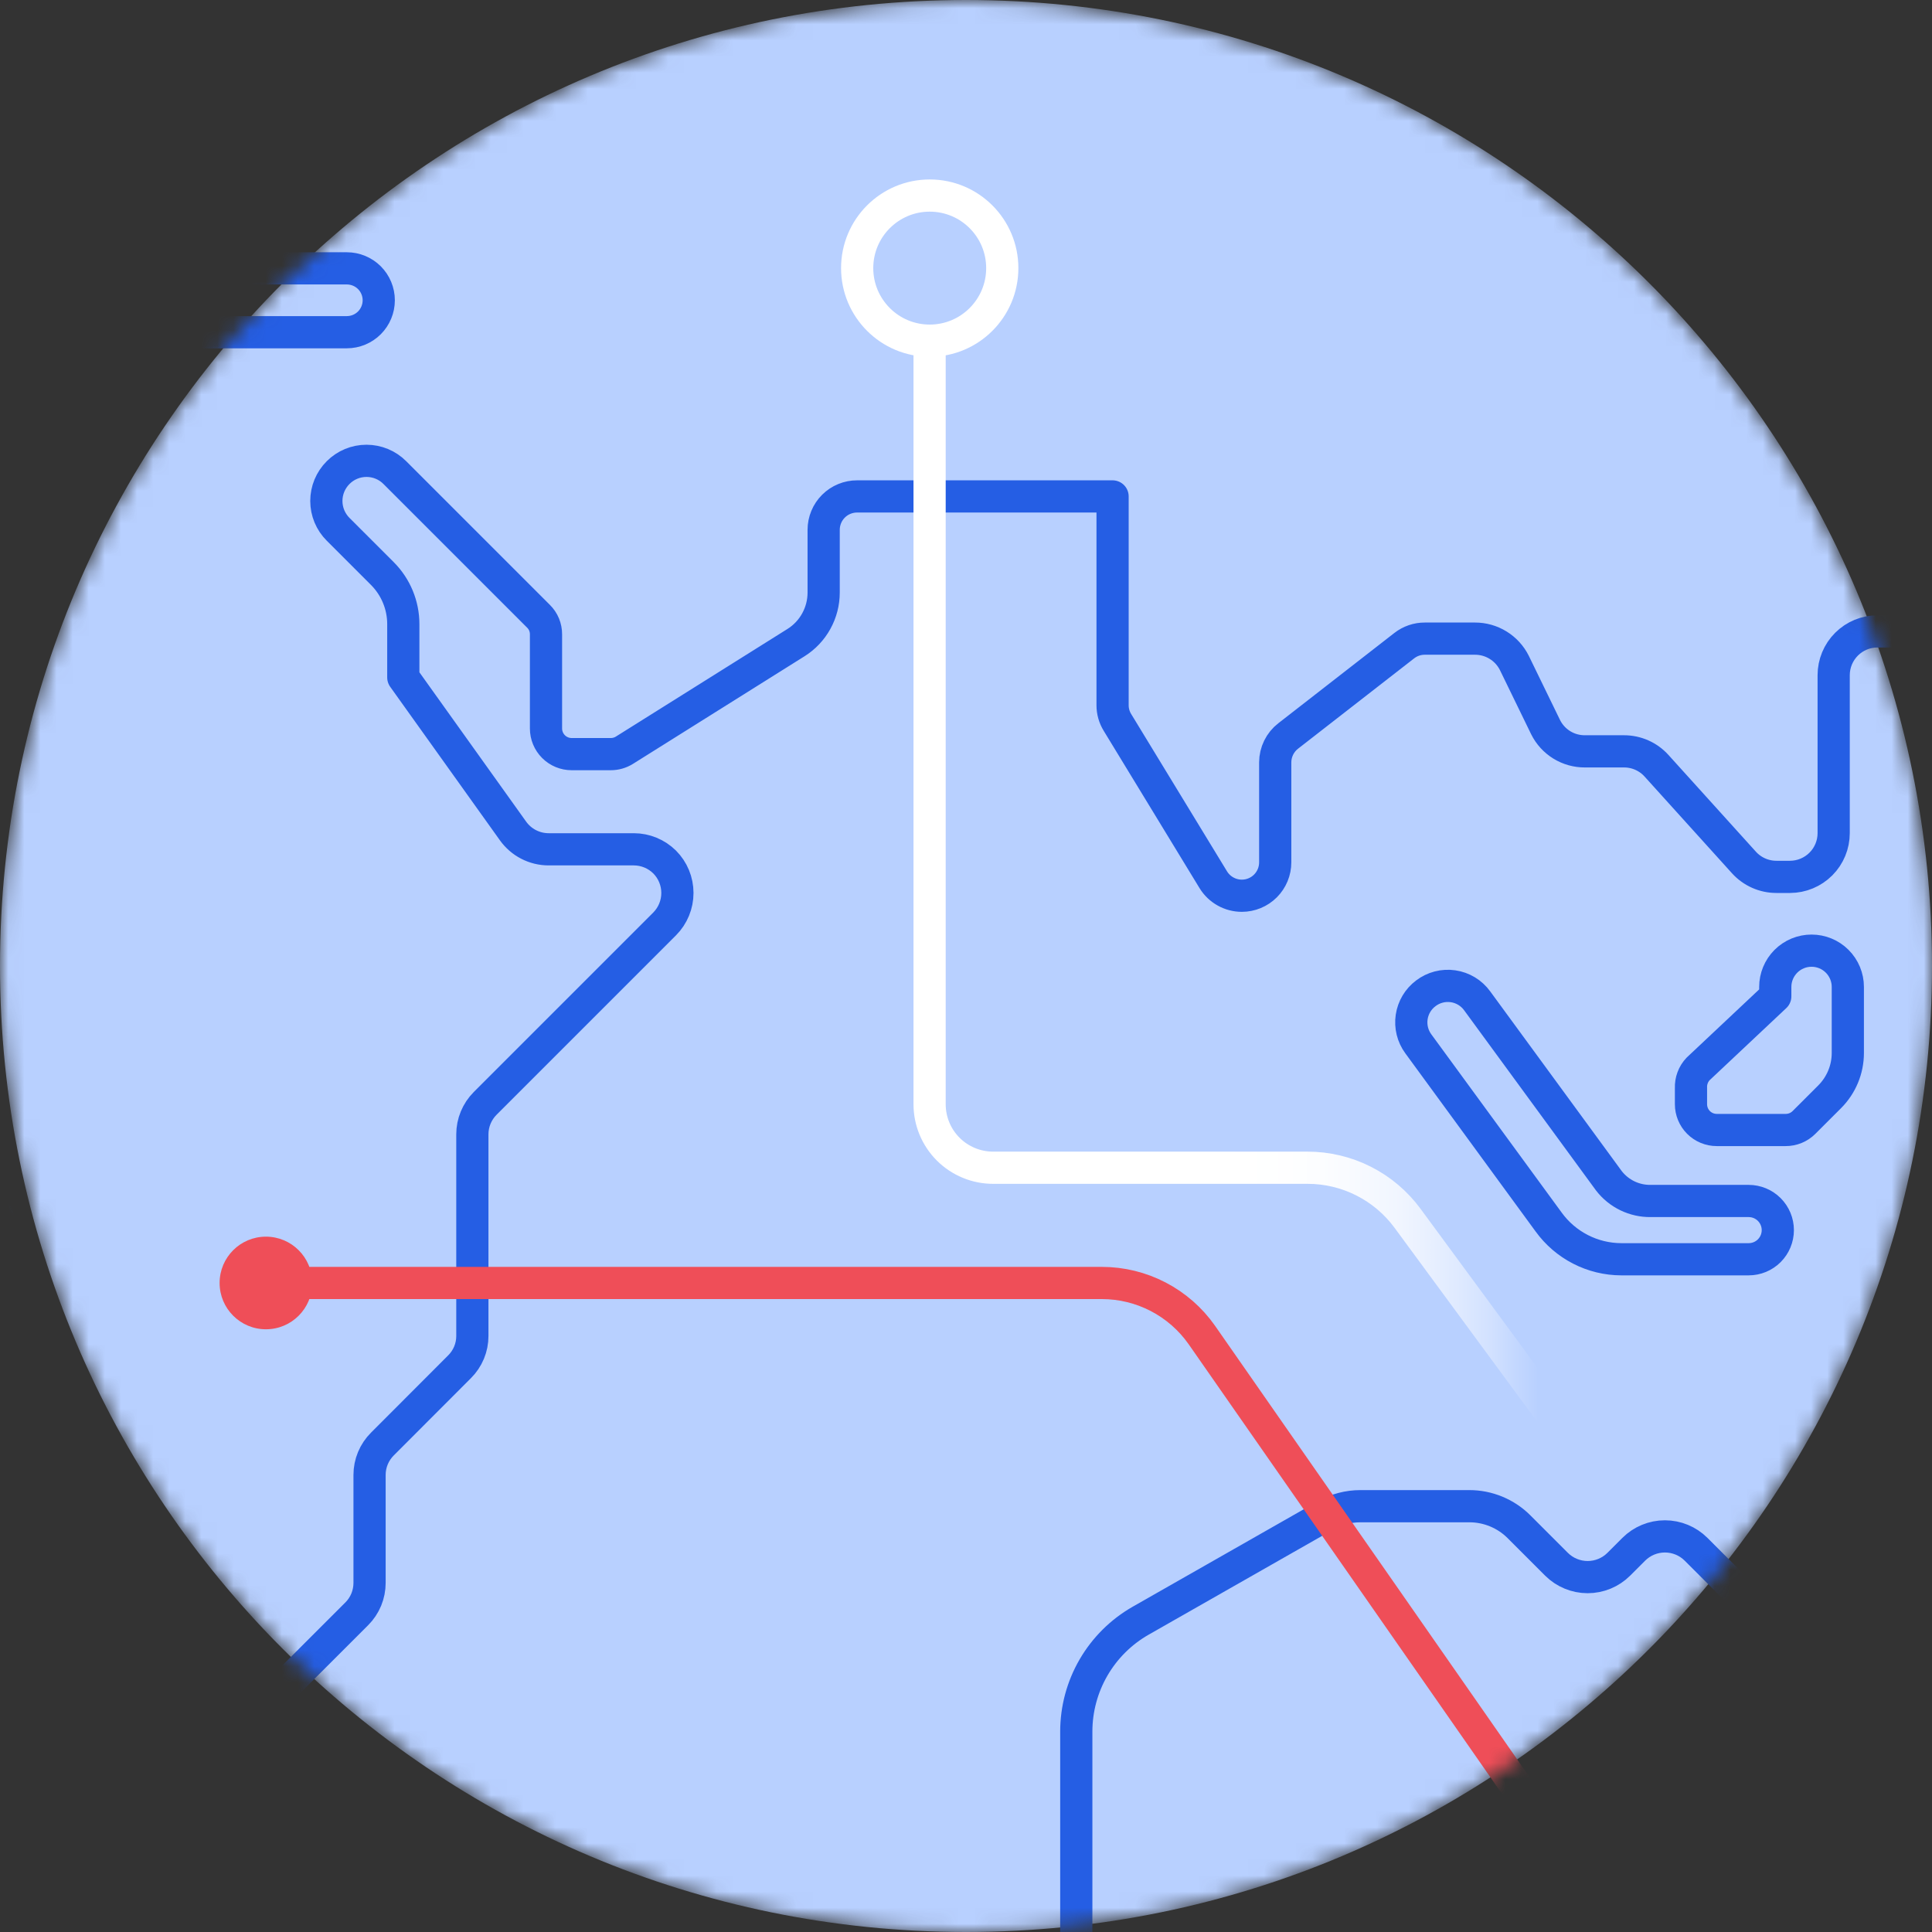 <svg width="120" height="120" viewBox="0 0 120 120" fill="none" xmlns="http://www.w3.org/2000/svg">
<rect x="0" y="0" width="120" height="120" fill="#333333" stroke="none"/>
<g clip-path="url(#clip0_2135_4300)">
<mask id="mask0_2135_4300" style="mask-type:alpha" maskUnits="userSpaceOnUse" x="0" y="0" width="120" height="120">
<path d="M60 120C93.137 120 120 93.137 120 60C120 26.863 93.137 0 60 0C26.863 0 0 26.863 0 60C0 93.137 26.863 120 60 120Z" fill="#B8D0FF"/>
</mask>
<g mask="url(#mask0_2135_4300)">
<path d="M60 120C93.137 120 120 93.137 120 60C120 26.863 93.137 0 60 0C26.863 0 0 26.863 0 60C0 93.137 26.863 120 60 120Z" fill="#B8D0FF"/>
<path d="M124.95 39.217H116.612C115.891 39.217 115.2 39.503 114.69 40.013C114.18 40.523 113.893 41.215 113.893 41.936V51.745C113.893 52.465 113.608 53.156 113.1 53.665C112.591 54.175 111.902 54.462 111.182 54.464H110.341C109.96 54.465 109.583 54.386 109.235 54.232C108.887 54.078 108.575 53.853 108.32 53.571L102.889 47.562C102.634 47.279 102.322 47.054 101.974 46.9C101.626 46.746 101.249 46.667 100.869 46.668H98.443C97.936 46.671 97.438 46.532 97.007 46.267C96.575 46.001 96.227 45.62 96.001 45.166L94.056 41.169C93.829 40.717 93.48 40.337 93.049 40.072C92.618 39.806 92.121 39.666 91.615 39.667H88.498C88.035 39.665 87.586 39.819 87.221 40.103L80.01 45.714C79.76 45.908 79.558 46.156 79.419 46.44C79.28 46.724 79.207 47.035 79.206 47.351V53.563C79.206 54.113 78.988 54.64 78.599 55.029C78.21 55.418 77.683 55.636 77.133 55.636V55.636C76.778 55.636 76.428 55.545 76.118 55.371C75.807 55.198 75.547 54.948 75.361 54.645L69.412 44.88C69.21 44.556 69.103 44.181 69.104 43.798V30.834H53.24C52.967 30.833 52.697 30.886 52.444 30.99C52.192 31.093 51.962 31.246 51.769 31.439C51.576 31.631 51.422 31.86 51.318 32.112C51.213 32.364 51.159 32.634 51.159 32.907V36.805C51.159 37.427 51.001 38.038 50.7 38.582C50.4 39.126 49.966 39.585 49.439 39.915L38.781 46.6C38.526 46.758 38.232 46.841 37.932 46.84H35.506C35.084 46.84 34.678 46.673 34.38 46.374C34.081 46.075 33.913 45.67 33.913 45.248V39.397C33.914 39.189 33.873 38.982 33.794 38.79C33.714 38.598 33.596 38.424 33.448 38.278L24.524 29.354C24.293 29.122 24.019 28.938 23.717 28.813C23.414 28.687 23.09 28.623 22.763 28.623C22.436 28.623 22.112 28.687 21.809 28.813C21.507 28.938 21.233 29.122 21.002 29.354V29.354C20.77 29.585 20.586 29.86 20.46 30.162C20.335 30.464 20.27 30.788 20.27 31.116C20.27 31.443 20.335 31.767 20.46 32.069C20.586 32.371 20.77 32.646 21.002 32.877L23.751 35.626C24.582 36.459 25.05 37.589 25.05 38.766V42.078L31.863 51.61C32.114 51.962 32.445 52.25 32.829 52.448C33.213 52.647 33.639 52.751 34.071 52.752H39.367C40.084 52.753 40.772 53.037 41.282 53.541V53.541C41.79 54.051 42.075 54.743 42.075 55.463C42.075 56.184 41.79 56.875 41.282 57.386L30.135 68.533C29.883 68.785 29.683 69.085 29.546 69.415C29.409 69.745 29.339 70.099 29.339 70.456V82.977C29.34 83.333 29.27 83.686 29.133 84.015C28.996 84.344 28.796 84.642 28.543 84.893L23.751 89.692C23.498 89.943 23.298 90.242 23.161 90.57C23.024 90.899 22.954 91.252 22.954 91.608V98.315C22.954 98.672 22.884 99.026 22.748 99.356C22.611 99.686 22.411 99.986 22.158 100.238L11.74 110.649C11.232 111.157 10.543 111.444 9.825 111.445H6.527C5.976 111.444 5.438 111.275 4.984 110.961C4.531 110.647 4.184 110.203 3.989 109.687L-3.493 90.053C-3.678 89.564 -3.719 89.031 -3.61 88.52C-3.501 88.008 -3.246 87.539 -2.877 87.168L-0.699 84.99C-0.19 84.483 0.097 83.794 0.098 83.075V76.698C0.098 76.341 0.027 75.987 -0.109 75.657C-0.246 75.327 -0.446 75.027 -0.699 74.775L-4.011 71.462C-4.263 71.21 -4.464 70.91 -4.6 70.58C-4.737 70.25 -4.807 69.897 -4.807 69.54V67.384C-4.807 66.158 -5.048 64.944 -5.518 63.811C-5.987 62.678 -6.674 61.648 -7.541 60.781C-8.155 60.169 -8.884 59.683 -9.685 59.351C-10.487 59.02 -11.346 58.85 -12.213 58.851H-27.101C-27.97 58.851 -28.83 58.68 -29.633 58.347C-30.436 58.015 -31.166 57.528 -31.78 56.913L-39.907 48.778C-40.523 48.165 -41.011 47.435 -41.344 46.632C-41.677 45.829 -41.847 44.968 -41.845 44.099V30.331C-41.847 29.461 -41.677 28.6 -41.344 27.797C-41.011 26.994 -40.523 26.265 -39.907 25.651L-30.06 15.804C-28.821 14.564 -27.141 13.867 -25.388 13.866H-9.712C-8.843 13.866 -7.982 14.037 -7.18 14.37C-6.377 14.702 -5.647 15.19 -5.033 15.804L-2.141 18.696C-1.526 19.31 -0.797 19.798 0.006 20.13C0.809 20.463 1.67 20.634 2.539 20.634H21.542C22.068 20.634 22.573 20.425 22.945 20.053C23.316 19.681 23.525 19.177 23.525 18.651V18.651C23.525 18.125 23.316 17.62 22.945 17.248C22.573 16.877 22.068 16.668 21.542 16.668H11.733C11.207 16.666 10.703 16.458 10.328 16.089L-2.096 3.658" stroke="#255EE4" stroke-width="2" stroke-linecap="round" stroke-linejoin="round"/>
<path d="M110.31 105.015C110.909 105.565 111.387 106.234 111.714 106.979C112.041 107.724 112.21 108.528 112.211 109.341V114.659C112.21 115.484 112.017 116.296 111.647 117.033L107.005 126.324C106.565 127.204 105.888 127.944 105.051 128.462C104.214 128.979 103.25 129.253 102.266 129.254H99.539C98.842 129.254 98.151 129.117 97.507 128.85C96.862 128.583 96.277 128.192 95.784 127.699L90.316 122.231C89.824 121.735 89.239 121.343 88.594 121.076C87.949 120.809 87.258 120.673 86.56 120.676H75.924C75.115 120.677 74.34 120.998 73.768 121.57L72.056 123.282C71.775 123.571 71.44 123.8 71.07 123.957C70.7 124.113 70.302 124.194 69.9 124.194C69.498 124.194 69.1 124.113 68.73 123.957C68.359 123.8 68.024 123.571 67.744 123.282C67.172 122.711 66.851 121.935 66.85 121.127V107.554C66.85 106.155 67.219 104.782 67.921 103.572C68.623 102.362 69.632 101.36 70.846 100.666L82.331 94.124C82.993 93.749 83.741 93.552 84.502 93.553H91.262C91.835 93.552 92.403 93.665 92.933 93.884C93.462 94.103 93.944 94.424 94.349 94.83L96.677 97.158C97.191 97.67 97.887 97.957 98.612 97.957C99.337 97.957 100.032 97.67 100.546 97.158L101.477 96.227C101.991 95.715 102.686 95.428 103.411 95.428C104.136 95.428 104.832 95.715 105.345 96.227L112.481 103.362" stroke="#255EE4" stroke-width="2" stroke-linecap="round" stroke-linejoin="round"/>
<path d="M102.529 74.595H108.613C109.093 74.595 109.553 74.785 109.893 75.125C110.232 75.464 110.423 75.925 110.423 76.405V76.405C110.423 76.885 110.232 77.346 109.893 77.685C109.553 78.025 109.093 78.215 108.613 78.215H100.696C99.816 78.212 98.949 78.001 98.165 77.598C97.382 77.196 96.705 76.615 96.189 75.902L88.092 64.83C87.742 64.352 87.595 63.755 87.682 63.168C87.769 62.582 88.084 62.054 88.558 61.698C88.797 61.515 89.07 61.382 89.361 61.307C89.651 61.231 89.955 61.215 90.252 61.258C90.55 61.301 90.835 61.404 91.093 61.559C91.35 61.715 91.573 61.92 91.75 62.164L99.93 73.34C100.236 73.737 100.63 74.056 101.081 74.274C101.533 74.492 102.028 74.602 102.529 74.595V74.595Z" stroke="#255EE4" stroke-width="2" stroke-linecap="round" stroke-linejoin="round"/>
<path d="M105.03 67.572V68.586C105.03 69.01 105.199 69.417 105.499 69.718C105.799 70.017 106.206 70.186 106.63 70.186H110.911C111.122 70.187 111.33 70.146 111.525 70.066C111.719 69.986 111.896 69.869 112.046 69.72L113.646 68.121C114.367 67.399 114.772 66.421 114.772 65.401V61.3C114.772 60.703 114.535 60.13 114.112 59.707C113.69 59.284 113.116 59.047 112.519 59.047V59.047C111.921 59.047 111.348 59.284 110.925 59.707C110.503 60.13 110.265 60.703 110.265 61.3V61.886L105.473 66.393C105.324 66.55 105.208 66.735 105.132 66.938C105.056 67.14 105.021 67.356 105.03 67.572V67.572Z" stroke="#255EE4" stroke-width="2" stroke-linecap="round" stroke-linejoin="round"/>
<path d="M16.517 82.564C18.106 82.564 19.394 81.276 19.394 79.687C19.394 78.099 18.106 76.811 16.517 76.811C14.928 76.811 13.64 78.099 13.64 79.687C13.64 81.276 14.928 82.564 16.517 82.564Z" fill="#EF4E58"/>
<path d="M16.517 79.688H68.443C69.66 79.689 70.859 79.983 71.939 80.545C73.019 81.107 73.948 81.921 74.647 82.917L94.987 112.106" stroke="#EF4E58" stroke-width="2" stroke-linecap="round" stroke-linejoin="round"/>
<path d="M57.747 21.16C60.236 21.16 62.253 19.142 62.253 16.653C62.253 14.164 60.236 12.146 57.747 12.146C55.258 12.146 53.24 14.164 53.24 16.653C53.24 19.142 55.258 21.16 57.747 21.16Z" stroke="white" stroke-width="2" stroke-linecap="round" stroke-linejoin="round"/>
<path d="M57.739 21.16V68.586C57.739 69.632 58.155 70.635 58.894 71.375C59.634 72.114 60.637 72.53 61.683 72.53H81.212C82.421 72.529 83.613 72.813 84.692 73.358C85.772 73.904 86.707 74.695 87.424 75.669L105.03 99.608" stroke="url(#paint0_linear_2135_4300)" stroke-width="2" stroke-linecap="round" stroke-linejoin="round"/>
</g>
</g>
<defs>
<linearGradient id="paint0_linear_2135_4300" x1="56.988" y1="60.392" x2="105.796" y2="60.392" gradientUnits="userSpaceOnUse">
<stop offset="0.39" stop-color="white"/>
<stop offset="0.46" stop-color="white" stop-opacity="0.99"/>
<stop offset="0.52" stop-color="white" stop-opacity="0.95"/>
<stop offset="0.56" stop-color="white" stop-opacity="0.89"/>
<stop offset="0.61" stop-color="white" stop-opacity="0.8"/>
<stop offset="0.65" stop-color="white" stop-opacity="0.68"/>
<stop offset="0.69" stop-color="white" stop-opacity="0.54"/>
<stop offset="0.73" stop-color="white" stop-opacity="0.36"/>
<stop offset="0.76" stop-color="white" stop-opacity="0.17"/>
<stop offset="0.79" stop-color="white" stop-opacity="0"/>
</linearGradient>
<clipPath id="clip0_2135_4300">
<rect width="120" height="120" fill="white"/>
</clipPath>
</defs>
</svg>
